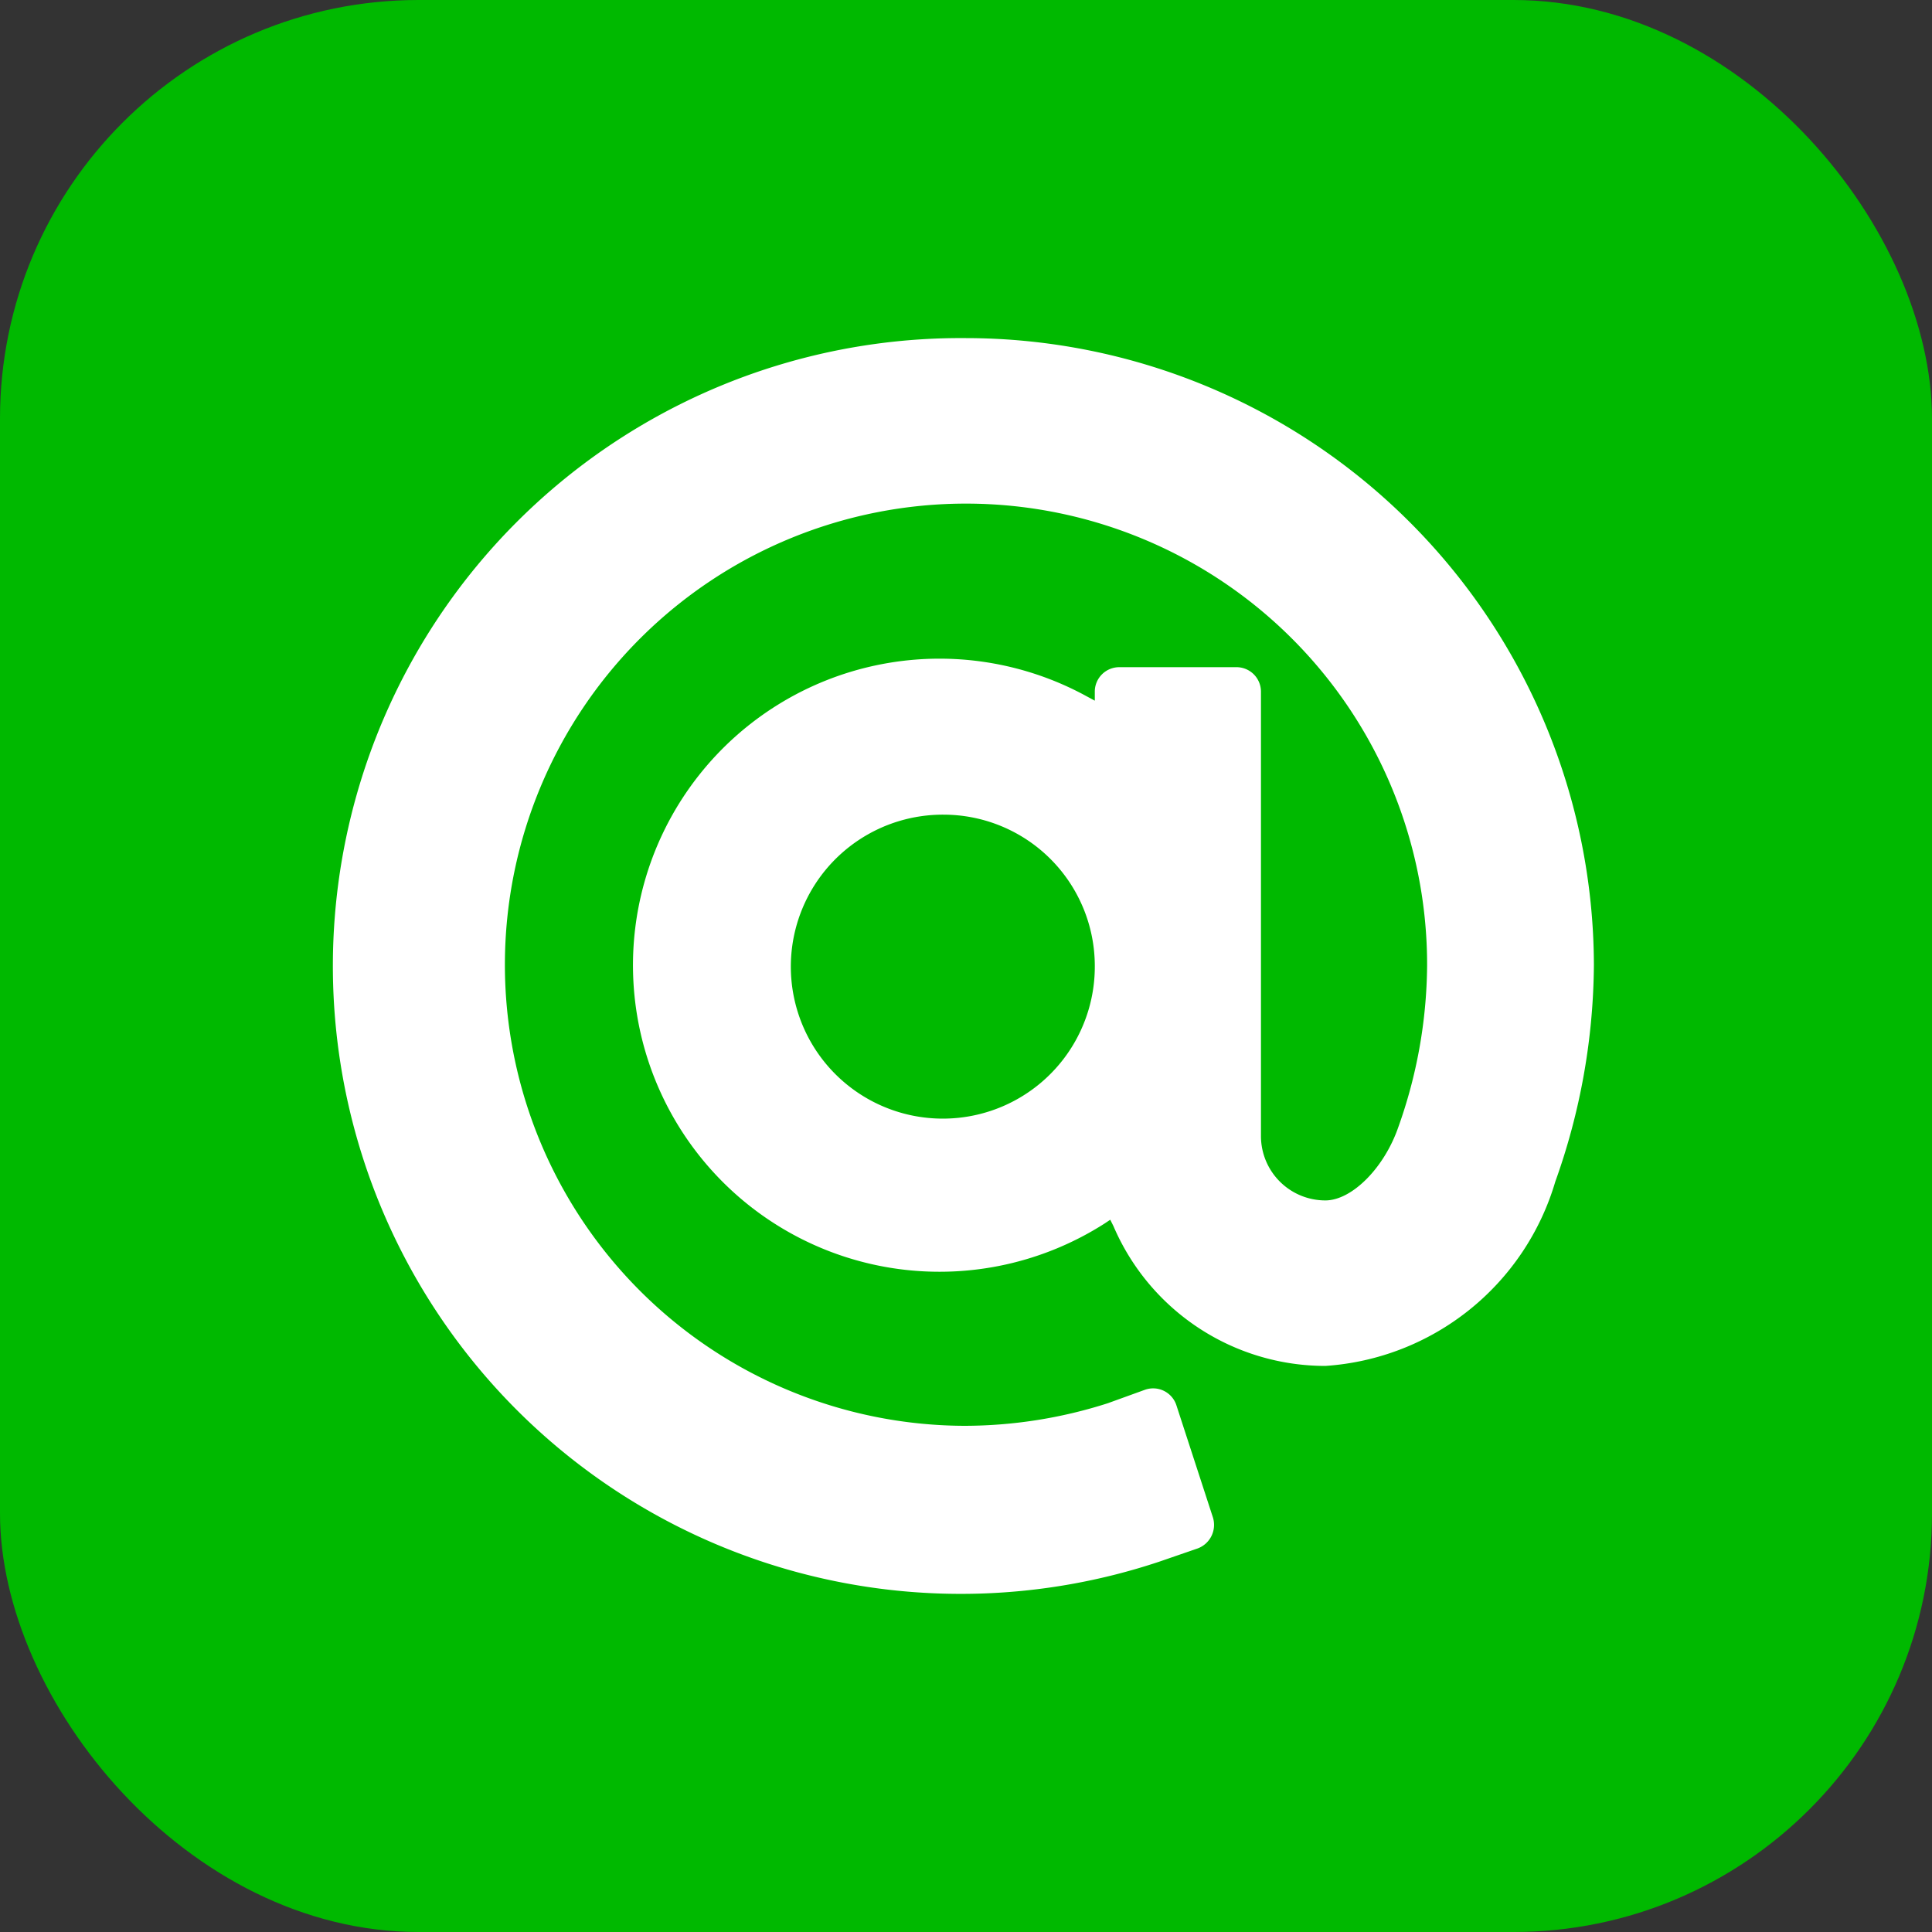 <svg viewBox="0 0 30 30" xmlns="http://www.w3.org/2000/svg"><rect x="0" y="0" width="30" height="30" fill="#333333" stroke="none"/><rect fill="#00b900" height="30" rx="6.5" width="30"/><path d="m15 5.25a9.75 9.75 0 1 0 3 19l.58-.2a.39.39 0 0 0 .25-.5l-.56-1.72a.38.38 0 0 0 -.49-.25l-.58.21a7.32 7.32 0 0 1 -2.23.35 7.16 7.16 0 1 1 7.19-7.14 7.61 7.61 0 0 1 -.45 2.51c-.22.63-.72 1.13-1.13 1.13a1 1 0 0 1 -1-1v-6.89a.38.38 0 0 0 -.39-.39h-1.81a.38.38 0 0 0 -.38.37v.15l-.13-.07a4.76 4.76 0 1 0 .28 8.19l.09-.06.05.1a3.58 3.58 0 0 0 3.29 2.17 4 4 0 0 0 3.57-2.86 10.16 10.16 0 0 0 .6-3.37 9.76 9.76 0 0 0 -9.75-9.73zm2 9.75a2.36 2.36 0 1 1 -2.35-2.35 2.35 2.35 0 0 1 2.35 2.35z" fill="#fff"/></svg>